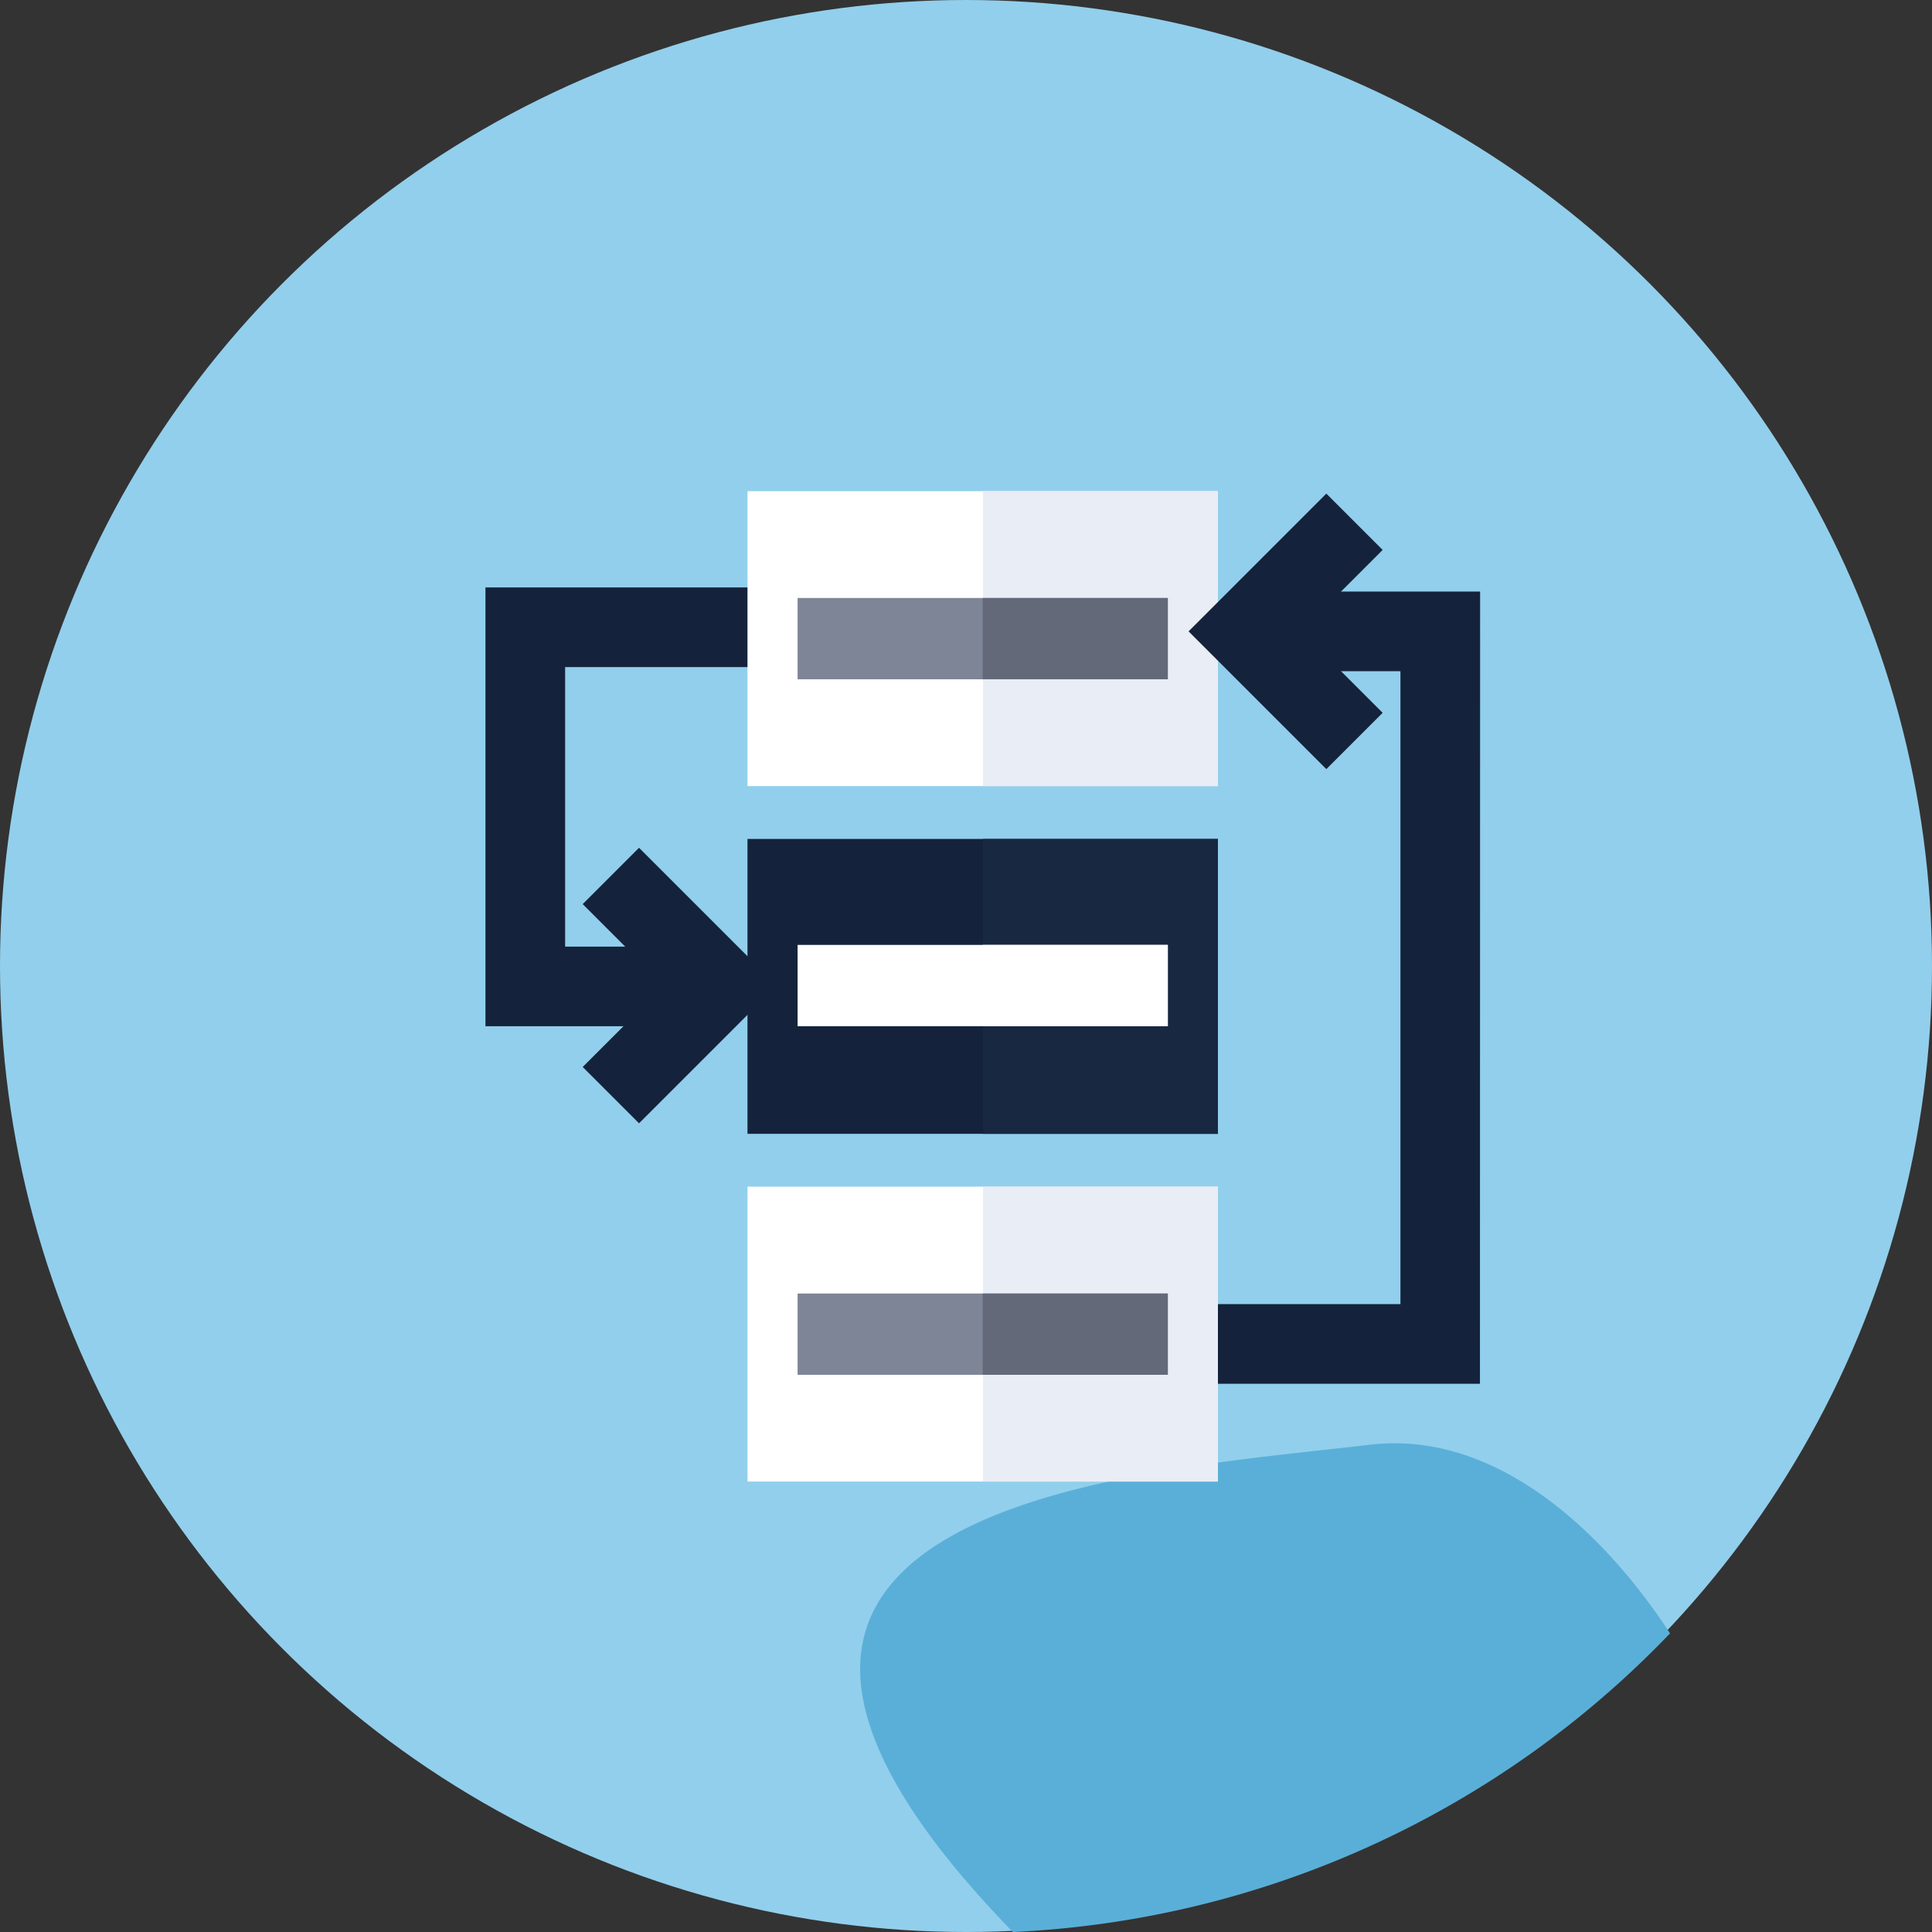 <svg xmlns="http://www.w3.org/2000/svg" width="59" height="59" viewBox="0 0 59 59">
  <rect x="0" y="0" width="59" height="59" fill="#333333" stroke="none"/>
  <g id="Group_3286" data-name="Group 3286" transform="translate(-1424 -834)">
    <circle id="Ellipse_224" data-name="Ellipse 224" cx="29.5" cy="29.5" r="29.5" transform="translate(1424 834)" fill="#92cfec"/>
    <path id="Path_25923" data-name="Path 25923" d="M244.172,395.29c-1.889-2.9-5.194-6.233-9.177-5.759-6.812.811-23.691,1.711-10.892,14.879A29.66,29.66,0,0,0,244.172,395.29Z" transform="translate(1230.828 488.59)" fill="#5aafd8"/>
    <g id="workflow" transform="translate(1433.252 843.153)">
      <g id="Group_3284" data-name="Group 3284" transform="translate(0 0.068)">
        <g id="Group_3271" data-name="Group 3271" transform="translate(5.573 8.717)">
          <path id="Path_25966" data-name="Path 25966" d="M75.126,119.447H68.732v-13.4H77.4v2.433H71.165v8.536h3.961Z" transform="translate(-68.732 -106.046)" fill="#14233b"/>
        </g>
        <g id="Group_3272" data-name="Group 3272" transform="translate(27.277 8.844)">
          <path id="Path_25967" data-name="Path 25967" d="M345.061,131.8H336.4v-2.433h6.233V110.04h-3.961v-2.433h6.394Z" transform="translate(-336.395 -107.607)" fill="#14233b"/>
        </g>
        <g id="Group_3275" data-name="Group 3275" transform="translate(13.575 5.779)">
          <g id="Group_3273" data-name="Group 3273">
            <path id="Path_25968" data-name="Path 25968" d="M167.42,69.814h14.365v9.005H167.42Z" transform="translate(-167.42 -69.814)" fill="#fff"/>
          </g>
          <g id="Group_3274" data-name="Group 3274" transform="translate(7.192)">
            <path id="Path_25969" data-name="Path 25969" d="M256.121,69.814h7.173V78.82h-7.173Z" transform="translate(-256.121 -69.814)" fill="#e9edf5"/>
          </g>
        </g>
        <g id="Group_3278" data-name="Group 3278" transform="translate(13.575 16.399)">
          <g id="Group_3276" data-name="Group 3276">
            <path id="Path_25970" data-name="Path 25970" d="M167.42,200.783h14.365v9.005H167.42Z" transform="translate(-167.42 -200.783)" fill="#14233b"/>
          </g>
          <g id="Group_3277" data-name="Group 3277" transform="translate(7.192)">
            <path id="Path_25971" data-name="Path 25971" d="M256.121,200.783h7.173v9.006h-7.173Z" transform="translate(-256.121 -200.783)" fill="#182841"/>
          </g>
        </g>
        <g id="Group_3281" data-name="Group 3281" transform="translate(13.575 27.018)">
          <g id="Group_3279" data-name="Group 3279">
            <path id="Path_25972" data-name="Path 25972" d="M167.42,331.751h14.365v9.005H167.42Z" transform="translate(-167.42 -331.751)" fill="#fff"/>
          </g>
          <g id="Group_3280" data-name="Group 3280" transform="translate(7.192)">
            <path id="Path_25973" data-name="Path 25973" d="M256.121,331.751h7.173v9.005h-7.173Z" transform="translate(-256.121 -331.751)" fill="#e9edf5"/>
          </g>
        </g>
        <g id="Group_3282" data-name="Group 3282" transform="translate(8.543 16.669)">
          <path id="Path_25974" data-name="Path 25974" d="M107.079,212.528l-1.72-1.72,2.487-2.487-2.487-2.487,1.72-1.72,4.207,4.207Z" transform="translate(-105.359 -204.114)" fill="#14233b"/>
        </g>
        <g id="Group_3283" data-name="Group 3283" transform="translate(27.045 5.853)">
          <path id="Path_25975" data-name="Path 25975" d="M337.749,79.136l-4.207-4.207,4.207-4.207,1.72,1.72-2.487,2.487,2.487,2.487Z" transform="translate(-333.542 -70.722)" fill="#14233b"/>
        </g>
      </g>
      <path id="Path_25976" data-name="Path 25976" d="M186.281,371.97h11.306v2.483H186.281Z" transform="translate(-171.176 -341.622)" fill="#7e8596"/>
      <path id="Path_25977" data-name="Path 25977" d="M256,371.97h5.653v2.483H256Z" transform="translate(-235.242 -341.622)" fill="#636978"/>
      <path id="Path_25978" data-name="Path 25978" d="M186.281,240.688h11.306v2.483H186.281Z" transform="translate(-171.176 -220.985)" fill="#fff"/>
      <path id="Path_25979" data-name="Path 25979" d="M256,240.688h5.653v2.483H256Z" transform="translate(-235.242 -220.985)" fill="#fff"/>
      <path id="Path_25980" data-name="Path 25980" d="M186.281,110.034h11.306v2.483H186.281Z" transform="translate(-171.176 -100.925)" fill="#7e8596"/>
      <path id="Path_25981" data-name="Path 25981" d="M256,110.034h5.653v2.483H256Z" transform="translate(-235.242 -100.925)" fill="#636978"/>
    </g>
  </g>
</svg>
